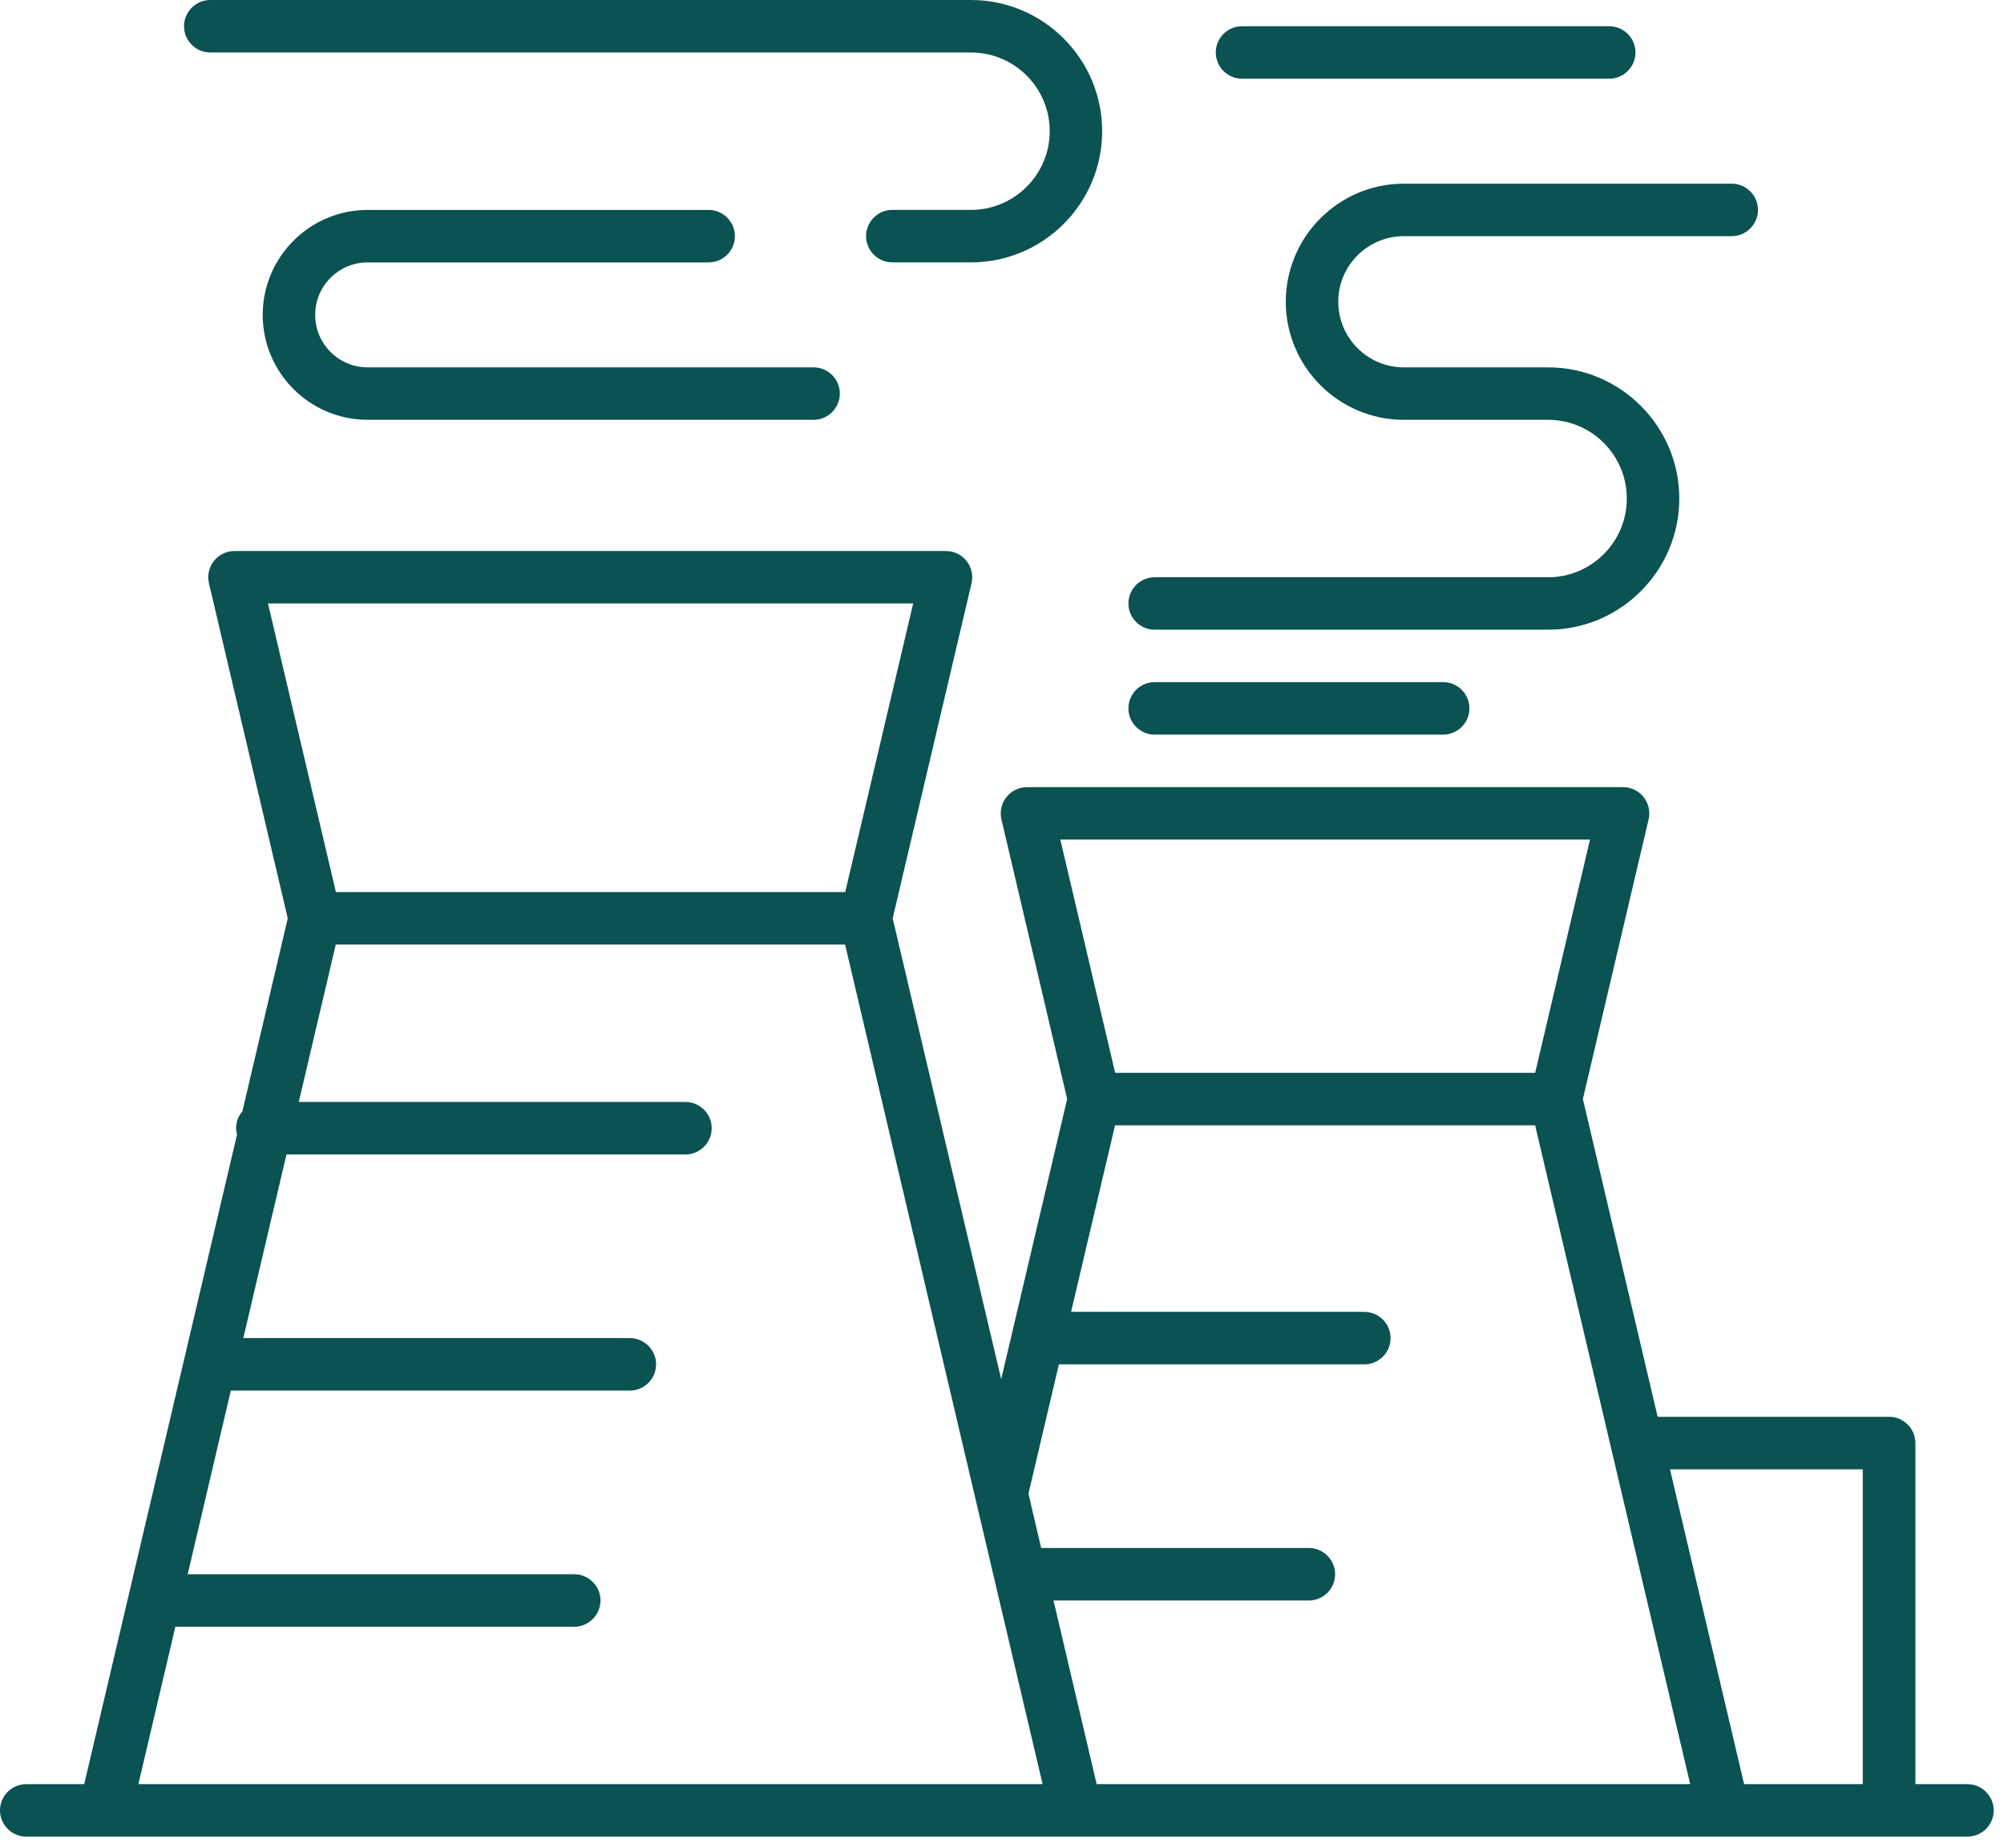 <?xml version="1.0" encoding="UTF-8"?> <svg xmlns="http://www.w3.org/2000/svg" width="64" height="59" viewBox="0 0 64 59" fill="none"><path d="M62.846 56.969H61.17V46.078C61.17 45.617 60.793 45.24 60.333 45.24H52.939L50.551 35.091L52.65 26.164C52.709 25.917 52.65 25.653 52.491 25.452C52.332 25.251 52.089 25.134 51.833 25.134H32.799C32.543 25.134 32.3 25.251 32.141 25.452C31.982 25.653 31.924 25.917 31.982 26.164L34.081 35.091L31.974 44.038L28.509 29.323L31.027 18.624C31.086 18.377 31.027 18.113 30.868 17.912C30.709 17.711 30.466 17.594 30.21 17.594H7.49C7.234 17.594 6.991 17.711 6.832 17.912C6.673 18.113 6.614 18.377 6.673 18.624L9.19 29.323L7.741 35.484C7.615 35.631 7.54 35.82 7.54 36.025C7.54 36.096 7.553 36.163 7.569 36.23L2.689 56.969H0.838C0.377 56.969 0 57.346 0 57.807C0 58.268 0.377 58.645 0.838 58.645H62.833C63.294 58.645 63.671 58.268 63.671 57.807C63.671 57.346 63.294 56.969 62.833 56.969H62.846ZM50.778 26.809L49.027 34.257H35.614L33.863 26.809H50.782H50.778ZM33.813 43.565H43.573C44.033 43.565 44.41 43.188 44.41 42.727C44.41 42.266 44.033 41.889 43.573 41.889H34.206L35.61 35.933H49.027L53.978 56.969H35.023L33.645 51.105H41.801C42.262 51.105 42.639 50.728 42.639 50.267C42.639 49.806 42.262 49.429 41.801 49.429H33.251L32.845 47.695L33.817 43.565H33.813ZM29.163 19.269L26.993 28.485H10.728L8.558 19.269H29.159H29.163ZM4.419 56.969L5.601 51.943H18.339C18.8 51.943 19.177 51.566 19.177 51.105C19.177 50.644 18.8 50.267 18.339 50.267H5.994L7.372 44.403H20.115C20.576 44.403 20.953 44.026 20.953 43.565C20.953 43.104 20.576 42.727 20.115 42.727H7.77L9.149 36.863H21.891C22.352 36.863 22.729 36.486 22.729 36.025C22.729 35.564 22.352 35.187 21.891 35.187H9.542L10.723 30.16H26.989L31.756 50.422C31.756 50.422 31.76 50.447 31.764 50.46L33.297 56.969H4.419ZM55.7 56.969L53.333 46.916H59.49V56.969H55.695H55.7Z" fill="#0B5252"></path><path d="M11.741 8.379H22.632C23.093 8.379 23.47 8.002 23.47 7.541C23.47 7.08 23.093 6.703 22.632 6.703H11.741C9.894 6.703 8.39 8.207 8.39 10.054C8.39 11.902 9.894 13.405 11.741 13.405H25.983C26.444 13.405 26.821 13.028 26.821 12.568C26.821 12.107 26.444 11.73 25.983 11.73H11.741C10.816 11.73 10.066 10.98 10.066 10.054C10.066 9.128 10.816 8.379 11.741 8.379Z" fill="#0B5252"></path><path d="M6.715 1.676H31.01C32.397 1.676 33.524 2.802 33.524 4.189C33.524 5.575 32.397 6.702 31.01 6.702H28.497C28.036 6.702 27.659 7.079 27.659 7.54C27.659 8.001 28.036 8.378 28.497 8.378H31.01C33.318 8.378 35.199 6.497 35.199 4.189C35.199 1.881 33.318 0 31.01 0H6.715C6.254 0 5.877 0.377 5.877 0.838C5.877 1.299 6.254 1.676 6.715 1.676Z" fill="#0B5252"></path><path d="M36.874 20.107H49.441C51.749 20.107 53.63 18.227 53.63 15.918C53.63 13.611 51.749 11.73 49.441 11.73H44.833C43.677 11.73 42.739 10.791 42.739 9.635C42.739 8.479 43.677 7.541 44.833 7.541H55.306C55.766 7.541 56.143 7.164 56.143 6.703C56.143 6.242 55.766 5.865 55.306 5.865H44.833C42.756 5.865 41.063 7.558 41.063 9.635C41.063 11.713 42.756 13.405 44.833 13.405H49.441C50.828 13.405 51.954 14.532 51.954 15.918C51.954 17.305 50.828 18.432 49.441 18.432H36.874C36.414 18.432 36.037 18.809 36.037 19.27C36.037 19.73 36.414 20.107 36.874 20.107Z" fill="#0B5252"></path><path d="M36.874 23.457H46.09C46.551 23.457 46.928 23.08 46.928 22.619C46.928 22.158 46.551 21.781 46.09 21.781H36.874C36.414 21.781 36.037 22.158 36.037 22.619C36.037 23.08 36.414 23.457 36.874 23.457Z" fill="#0B5252"></path><path d="M39.664 2.513H51.393C51.854 2.513 52.231 2.136 52.231 1.676C52.231 1.215 51.854 0.838 51.393 0.838H39.664C39.204 0.838 38.827 1.215 38.827 1.676C38.827 2.136 39.204 2.513 39.664 2.513Z" fill="#0B5252"></path></svg> 